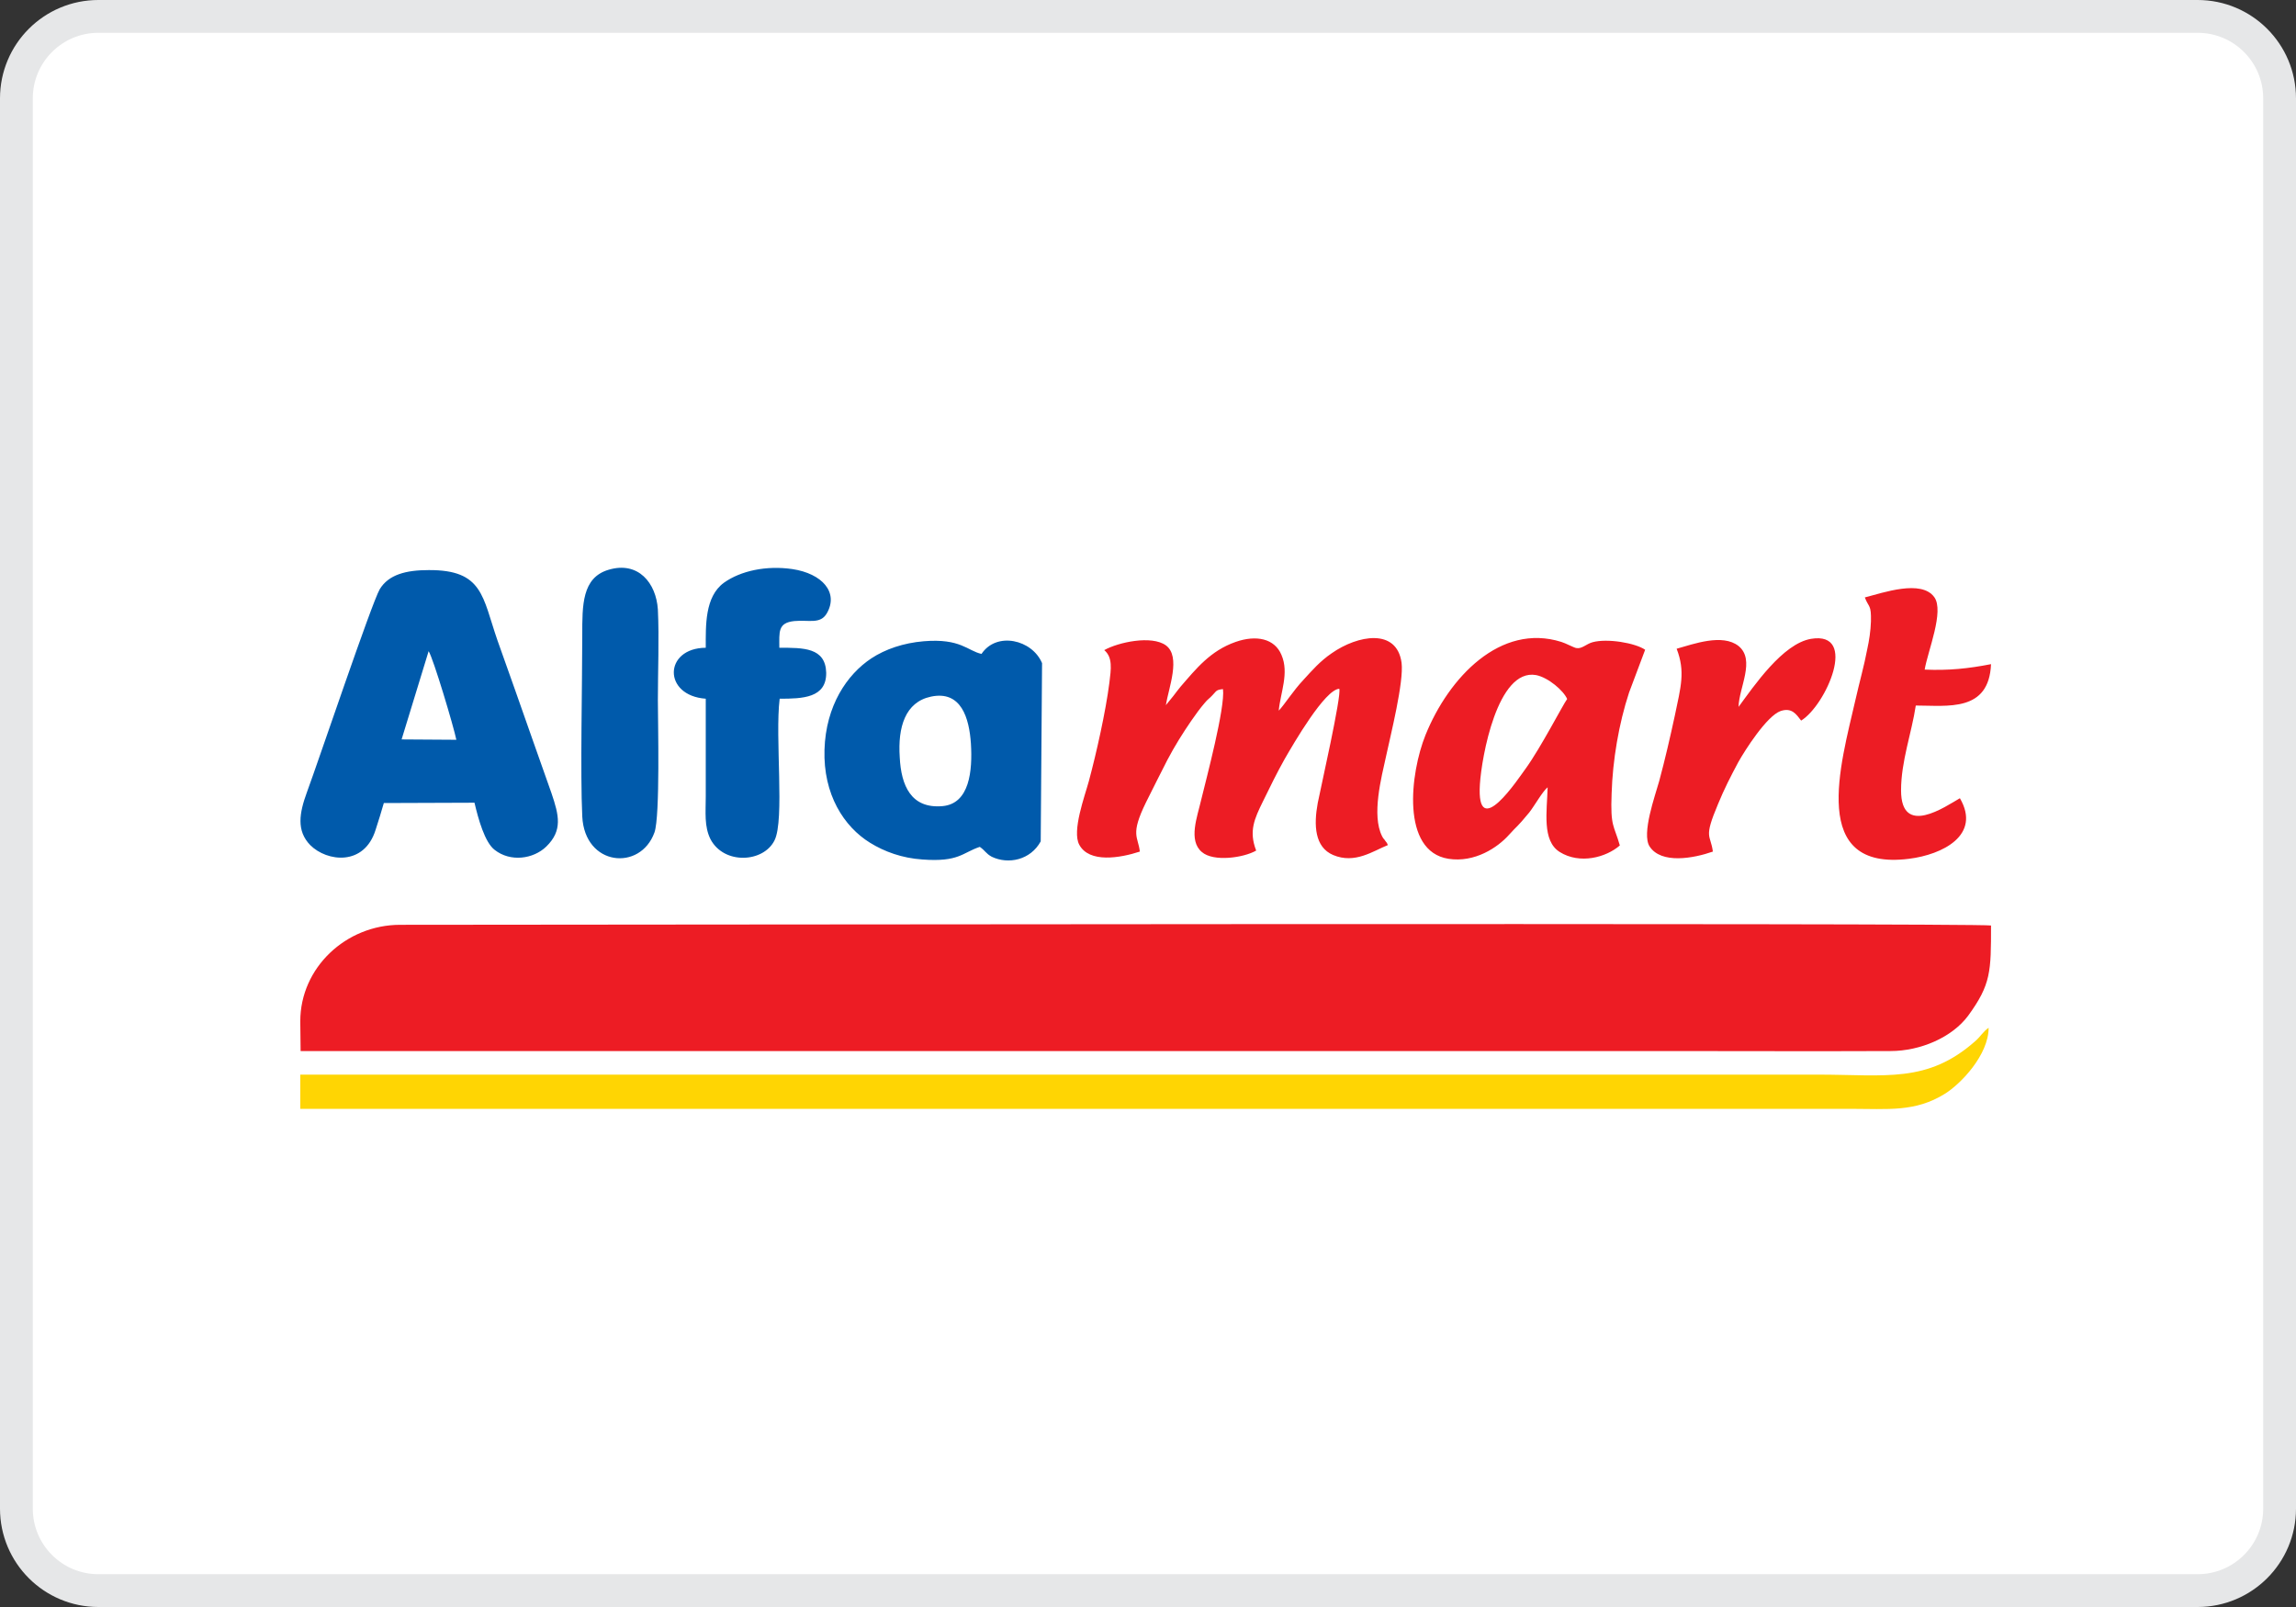 <svg width="70" height="49" viewBox="0 0 70 49" fill="none" xmlns="http://www.w3.org/2000/svg">
<rect x="0" y="0" width="70" height="49" fill="#333333" stroke="none"/>
<path d="M0.5 3C0.5 1.619 1.619 0.5 3 0.5H67C68.381 0.5 69.5 1.619 69.5 3V46C69.5 47.381 68.381 48.5 67 48.5H3C1.619 48.5 0.5 47.381 0.5 46V3Z" fill="white" stroke="#E6E7E8"/>
<g clip-path="url(#clip0_7942_21557)">
<path fill-rule="evenodd" clip-rule="evenodd" d="M13.068 19.855C13.214 20.085 13.83 22.15 13.913 22.557L12.244 22.546L13.068 19.855ZM18.555 17.373C17.741 17.613 17.752 18.458 17.752 19.365C17.752 20.836 17.689 23.6 17.752 24.893C17.825 26.416 19.525 26.573 19.953 25.383C20.13 24.893 20.057 21.983 20.057 21.347C20.057 20.46 20.099 19.459 20.057 18.583C20.005 17.78 19.462 17.102 18.555 17.373ZM21.517 19.751C20.234 19.761 20.203 21.211 21.517 21.305C21.517 22.296 21.517 23.287 21.517 24.288C21.517 24.768 21.465 25.196 21.663 25.592C22.08 26.374 23.28 26.301 23.614 25.623C23.927 24.997 23.624 22.494 23.77 21.305C24.469 21.305 25.199 21.284 25.189 20.512C25.168 19.741 24.49 19.751 23.76 19.751C23.76 19.271 23.708 18.989 24.219 18.937C24.667 18.896 25.011 19.042 25.21 18.698C25.575 18.061 25.064 17.488 24.156 17.352C23.363 17.237 22.581 17.404 22.07 17.769C21.486 18.197 21.517 19.073 21.517 19.751ZM28.38 21.242C29.309 21.044 29.549 21.9 29.601 22.672C29.653 23.506 29.559 24.507 28.735 24.58C27.776 24.664 27.473 23.954 27.431 23.089C27.369 22.171 27.598 21.409 28.38 21.242ZM29.872 25.822C29.34 25.999 29.236 26.291 28.12 26.207C27.504 26.166 26.962 25.968 26.524 25.696C25.731 25.206 25.095 24.226 25.137 22.859C25.178 21.514 25.825 20.564 26.566 20.074C26.993 19.793 27.546 19.605 28.161 19.553C29.288 19.459 29.497 19.845 29.924 19.939C30.383 19.25 31.468 19.501 31.77 20.22L31.729 25.655C31.416 26.228 30.738 26.364 30.237 26.124C30.049 26.02 30.049 25.947 29.872 25.822ZM11.702 24.486L14.466 24.476C14.581 24.966 14.779 25.686 15.082 25.915C15.561 26.291 16.26 26.197 16.657 25.811C17.157 25.321 17.043 24.862 16.813 24.184C16.625 23.652 16.448 23.151 16.26 22.619C15.895 21.576 15.53 20.544 15.165 19.521C14.706 18.197 14.727 17.373 13.068 17.383C12.38 17.383 11.848 17.519 11.577 17.967C11.326 18.405 9.731 23.141 9.355 24.163C9.126 24.789 9.032 25.331 9.459 25.769C9.971 26.28 11.107 26.416 11.452 25.3C11.546 25.018 11.619 24.768 11.702 24.486Z" fill="#005AAB"/>
<path fill-rule="evenodd" clip-rule="evenodd" d="M9.155 31.14L9.165 32.048H50.731C53.036 32.048 55.341 32.058 57.636 32.048C58.553 32.048 59.513 31.63 60.003 30.973C60.702 30.014 60.702 29.628 60.702 28.22C60.191 28.136 16.696 28.199 12.2 28.199C10.552 28.199 9.155 29.503 9.155 31.14Z" fill="#ED1C24"/>
<path fill-rule="evenodd" clip-rule="evenodd" d="M56.854 18.217C56.979 18.54 57.052 18.425 57.041 18.947C57.031 19.239 56.989 19.52 56.927 19.802C56.833 20.303 56.687 20.814 56.572 21.325C56.113 23.328 55.143 26.571 58.199 26.186C59.221 26.06 60.41 25.466 59.753 24.339C59.315 24.59 57.959 25.539 57.959 24.099C57.959 23.213 58.283 22.347 58.408 21.513C59.378 21.513 60.64 21.721 60.702 20.251C60.014 20.386 59.409 20.449 58.679 20.417C58.773 19.854 59.284 18.634 58.971 18.206C58.575 17.664 57.417 18.071 56.854 18.217ZM35.544 21.502C35.627 20.981 36.013 20.021 35.544 19.677C35.106 19.364 34.094 19.583 33.666 19.823C33.927 20.042 33.875 20.397 33.823 20.814C33.708 21.711 33.427 22.962 33.197 23.818C33.072 24.277 32.676 25.341 32.905 25.758C33.208 26.321 34.146 26.165 34.751 25.966C34.699 25.497 34.449 25.466 34.939 24.465C35.158 24.026 35.367 23.609 35.586 23.181C35.815 22.743 36.066 22.347 36.316 21.982C36.452 21.784 36.597 21.586 36.733 21.429C36.816 21.325 36.879 21.294 36.963 21.2C37.088 21.075 37.067 21.033 37.286 21.012C37.359 21.565 36.775 23.755 36.618 24.402C36.504 24.903 36.222 25.622 36.639 25.977C36.994 26.29 37.922 26.154 38.298 25.935C38.068 25.341 38.245 24.965 38.506 24.433C38.725 23.985 38.923 23.578 39.163 23.15C39.445 22.66 40.394 21.022 40.832 21.002C40.905 21.21 40.269 24.006 40.175 24.485C40.05 25.163 40.081 25.831 40.645 26.071C41.312 26.352 41.865 25.946 42.313 25.768C42.24 25.612 42.324 25.768 42.23 25.633C42.157 25.518 42.209 25.633 42.136 25.497C41.813 24.85 42.115 23.713 42.261 23.046C42.397 22.41 42.804 20.793 42.731 20.209C42.585 19.145 41.395 19.364 40.603 19.917C40.238 20.167 40.008 20.438 39.748 20.72C39.414 21.075 39.174 21.471 38.986 21.669C39.038 21.116 39.309 20.522 39.069 19.969C38.861 19.468 38.298 19.354 37.672 19.573C36.9 19.844 36.472 20.386 35.992 20.939C35.909 21.043 35.867 21.095 35.773 21.221L35.544 21.502ZM47.779 21.314C47.654 21.481 46.976 22.796 46.517 23.432C46.308 23.713 45.005 25.706 45.119 23.912C45.171 23.088 45.651 20.376 46.83 20.584C47.205 20.657 47.675 21.064 47.779 21.314ZM47.184 24.006C47.028 24.131 46.778 24.579 46.621 24.777C46.214 25.268 46.298 25.132 46.006 25.455C45.662 25.841 44.963 26.311 44.16 26.186C42.71 25.956 42.991 23.578 43.461 22.41C44.17 20.657 45.745 18.988 47.602 19.573C47.716 19.604 48.008 19.76 48.061 19.76C48.227 19.792 48.363 19.635 48.551 19.583C48.999 19.458 49.855 19.604 50.157 19.812L49.667 21.116C49.354 22.066 49.166 23.181 49.135 24.193C49.093 25.226 49.208 25.153 49.385 25.779C48.968 26.144 48.165 26.363 47.55 25.977C47.007 25.633 47.164 24.746 47.184 24.006ZM53.005 21.554C53.474 20.918 54.35 19.625 55.216 19.479C56.666 19.239 55.675 21.502 54.913 21.972C54.767 21.784 54.632 21.565 54.288 21.68C53.87 21.826 53.203 22.869 52.994 23.244C52.765 23.672 52.567 24.058 52.379 24.517C51.93 25.581 52.149 25.424 52.222 25.966C51.628 26.175 50.647 26.352 50.293 25.81C50.042 25.424 50.46 24.266 50.585 23.818C50.762 23.161 50.919 22.483 51.065 21.805C51.242 20.949 51.388 20.48 51.117 19.781C51.638 19.635 52.514 19.312 53.005 19.698C53.526 20.125 53.015 20.97 53.005 21.554Z" fill="#ED1C24"/>
<path fill-rule="evenodd" clip-rule="evenodd" d="M9.155 33.81C24.905 33.81 40.644 33.81 56.394 33.81C57.573 33.81 58.387 33.915 59.294 33.352C59.784 33.049 60.629 32.162 60.629 31.338C60.462 31.453 60.379 31.61 60.222 31.745C58.762 33.039 57.49 32.767 55.424 32.767H9.155V33.81Z" fill="#FFD503"/>
</g>
<defs>
<clipPath id="clip0_7942_21557">
<rect width="51.548" height="16.512" fill="white" transform="translate(9.155 17.309)"/>
</clipPath>
</defs>
</svg>
